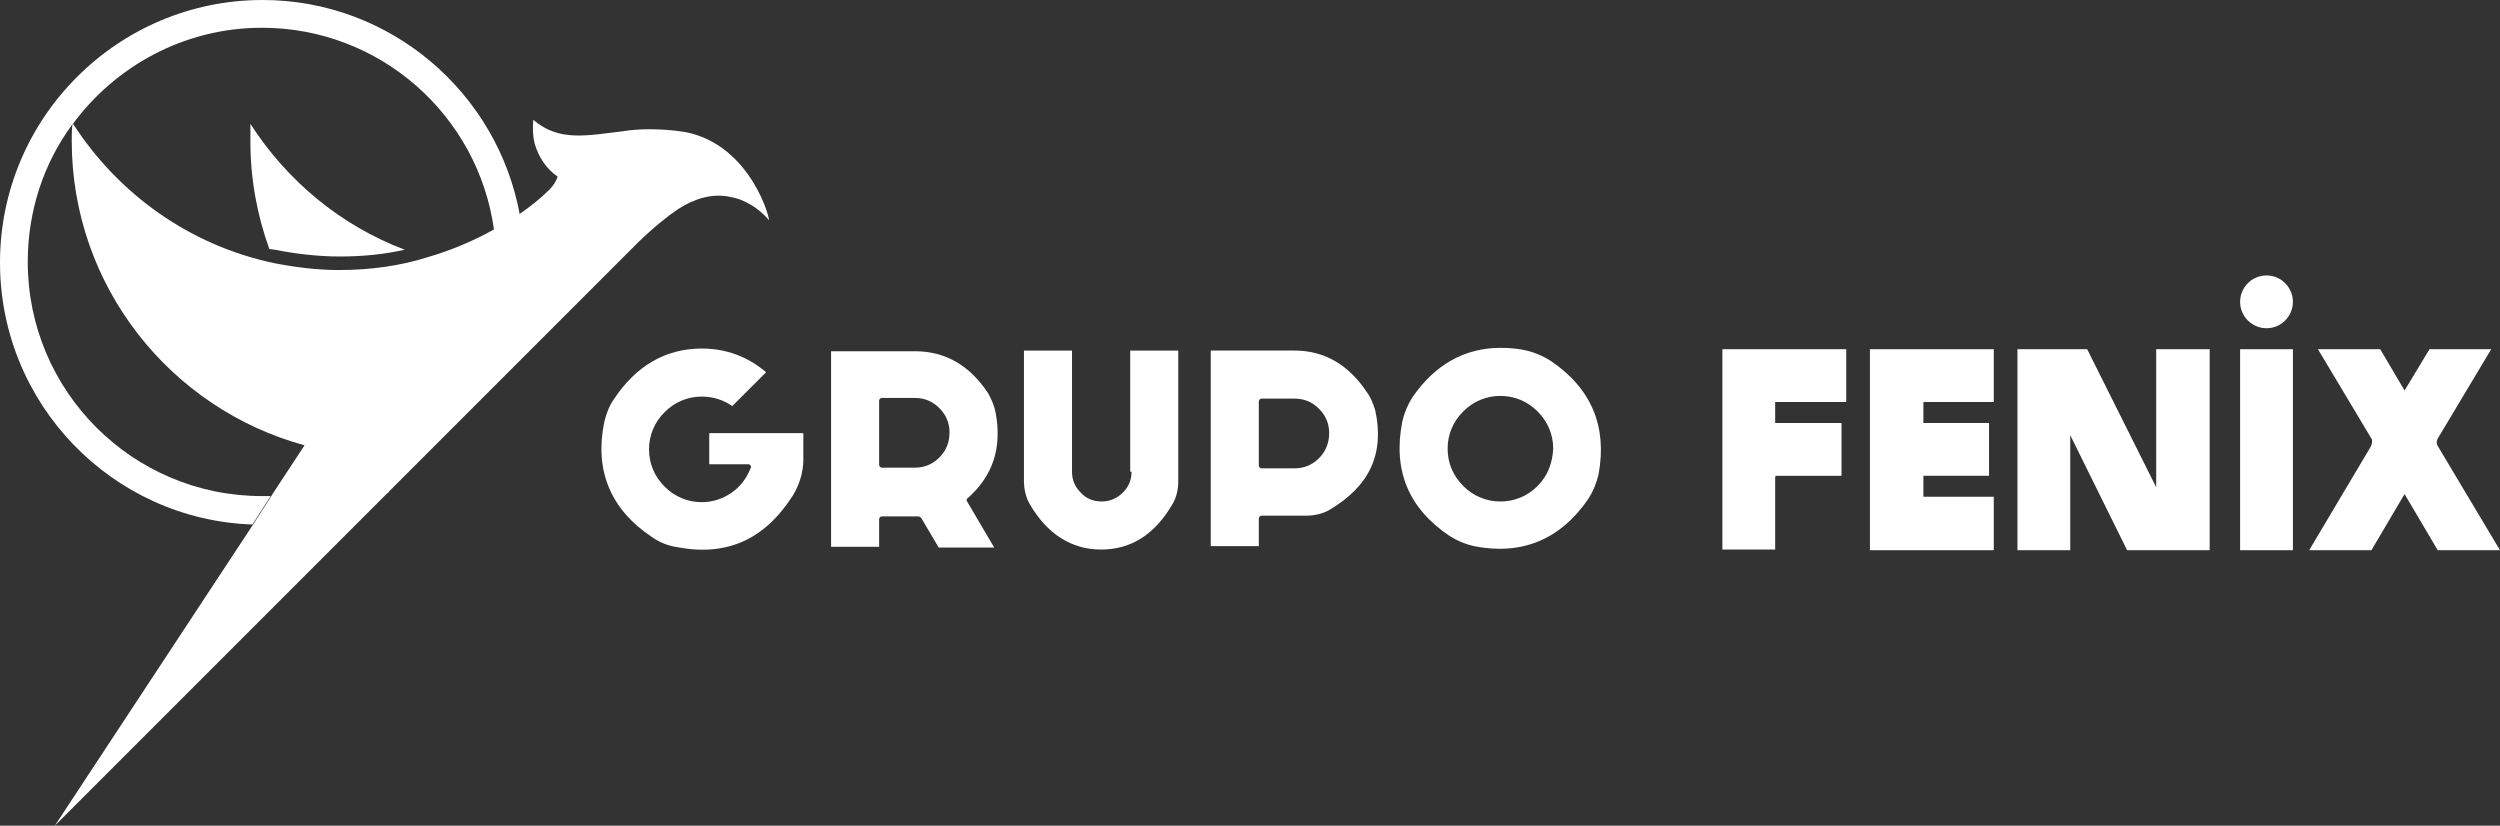 <?xml version="1.0" encoding="utf-8"?>
<!-- Generator: Adobe Illustrator 27.1.1, SVG Export Plug-In . SVG Version: 6.00 Build 0)  -->
<svg version="1.1" id="Layer_1" xmlns="http://www.w3.org/2000/svg" xmlns:xlink="http://www.w3.org/1999/xlink" x="0px" y="0px"
	 viewBox="0 0 369.4 122" style="enable-background:new 0 0 369.4 122;" xml:space="preserve">
<rect x="0" y="0" width="369.4" height="122" fill="#333333" stroke="none"/>
<style type="text/css">
	.st0{fill:#FFFFFF;}
</style>
<g>
	<g>
		<g>
			<g>
				<path class="st0" d="M254.5,51.8v28.9v0.5h7.8V70.5c0-0.1,0.1-0.2,0.2-0.2h9.6v-7.8h-9.8v-3.1h10.5v-7.8h-18.3V51.8z"/>
				<polygon class="st0" points="276.3,81.3 294.6,81.3 294.6,73.4 284.2,73.4 284.2,70.3 293.9,70.3 293.9,62.5 284.2,62.5 
					284.2,59.4 294.6,59.4 294.6,51.6 276.3,51.6 				"/>
				<path class="st0" d="M318.7,72.2C318.7,72.2,318.7,72.2,318.7,72.2l-10.3-20.6h-10.3v29.7h7.8v-17l8.4,17h12.2V51.6h-7.9V72.2z"
					/>
				<rect x="331" y="51.6" class="st0" width="7.8" height="29.7"/>
				<path class="st0" d="M360.2,65.9c-0.2-0.3-0.2-0.7,0-1.1l7.9-13.2H359l-0.2,0.3h0l-3.5,5.8l-3.6-6.1h-9.2l7.9,13.2
					c0.1,0.1,0.1,0.3,0.1,0.5c0,0.2-0.1,0.5-0.2,0.7l-8.8,14.8h0l-0.3,0.5h9.2l4.9-8.3l4.9,8.3h9.2L360.2,65.9z"/>
				<path class="st0" d="M104.7,68.6h5.9c0.1,0,0.3,0.1,0.3,0.2c0.1,0.1,0.1,0.2,0,0.4c-0.6,1.5-1.5,2.7-2.8,3.6
					c-1.3,0.9-2.8,1.4-4.4,1.4c-2.1,0-4-0.8-5.5-2.3c-1.5-1.5-2.3-3.4-2.3-5.5c0-2.1,0.8-4,2.3-5.5c1.5-1.5,3.4-2.3,5.5-2.3
					c1.7,0,3.2,0.5,4.5,1.4l5-5c-2.7-2.3-5.9-3.5-9.5-3.5c-5.3,0-9.7,2.5-13,7.5c-0.7,1-1.1,2.1-1.4,3.3c-1.5,7.2,0.9,13,7.1,17.1
					c1,0.7,2.2,1.2,3.4,1.4c7.5,1.5,13.1-1,17.3-7.5c1-1.6,1.6-3.5,1.6-5.4V64h-13.9V68.6z"/>
				<path class="st0" d="M147.1,60.9c-0.2-1-0.6-1.9-1.1-2.8c-2.7-4.1-6.3-6.2-10.8-6.2h-12.4v28.9h7.1v-4.1c0-0.2,0.2-0.4,0.4-0.4
					h4.9c0.1,0,0.3,0,0.5,0c0.1,0,0.3,0.1,0.4,0.2l2.6,4.4h8.2l-4-6.8c-0.1-0.2-0.1-0.4,0.1-0.5C146.7,70.3,148.1,66.2,147.1,60.9z
					 M138.8,67.6c-1,1-2.2,1.5-3.6,1.5h-4.9c-0.2,0-0.4-0.2-0.4-0.4v-9.5c0-0.2,0.2-0.4,0.4-0.4h4.9c1.4,0,2.6,0.5,3.6,1.5
					c1,1,1.5,2.2,1.5,3.6C140.3,65.4,139.8,66.6,138.8,67.6z"/>
				<path class="st0" d="M167.2,69.7c0,1.2-0.4,2.2-1.3,3.1c-0.8,0.8-1.9,1.3-3.1,1.3c-1.2,0-2.3-0.4-3.1-1.3
					c-0.9-0.9-1.3-1.9-1.3-3.1V51.8h-7.1v19.3c0,1.2,0.3,2.4,0.8,3.3c2.6,4.5,6.2,6.8,10.6,6.8c4.5,0,8-2.3,10.6-6.8
					c0.5-0.9,0.8-2,0.8-3.3V51.8h-7.1V69.7z"/>
				<path class="st0" d="M202,58c-2.7-4.1-6.3-6.2-10.7-6.2h-12.4v28.9h7.1v-4.1c0-0.2,0.2-0.4,0.4-0.4h6.5c1.4,0,2.6-0.3,3.6-0.9
					c5.9-3.5,8.1-8.3,6.7-14.7C202.9,59.7,202.6,58.8,202,58z M194.9,67.7c-1,1-2.2,1.5-3.6,1.5h-4.9c-0.2,0-0.4-0.2-0.4-0.4v-9.5
					c0-0.2,0.2-0.4,0.4-0.4h4.9c1.4,0,2.6,0.5,3.6,1.5c1,1,1.5,2.2,1.5,3.6C196.4,65.4,195.9,66.7,194.9,67.7z"/>
				<path class="st0" d="M229.1,53.3c-1.1-0.7-2.3-1.2-3.5-1.5c-1.3-0.3-2.6-0.4-3.9-0.4c-5.3,0-9.7,2.5-13,7.3
					c-0.7,1.1-1.2,2.3-1.5,3.6c-1.4,7.2,0.9,12.8,7,16.9c1.1,0.7,2.3,1.2,3.6,1.5c7.1,1.4,12.8-1,16.9-7c0.7-1.1,1.2-2.3,1.5-3.6
					C237.5,63.1,235.2,57.4,229.1,53.3z M227.2,71.8c-1.5,1.5-3.4,2.3-5.5,2.3c-2.1,0-4-0.8-5.5-2.3c-1.5-1.5-2.3-3.4-2.3-5.5
					c0-2.1,0.8-4,2.3-5.5c1.5-1.5,3.4-2.3,5.5-2.3c2.1,0,4,0.8,5.5,2.3c1.5,1.5,2.3,3.4,2.3,5.5C229.4,68.4,228.7,70.3,227.2,71.8z"
					/>
				<path class="st0" d="M334.9,40.7c-2.2,0-3.9,1.8-3.9,3.9c0,2.2,1.8,3.9,3.9,3.9c2.2,0,3.9-1.8,3.9-3.9
					C338.8,42.5,337.1,40.7,334.9,40.7z"/>
			</g>
		</g>
	</g>
	<g>
		<path class="st0" d="M57.2,72.9l0.2-0.1l0.1-0.2L57.2,72.9z M38.8,0C17.4,0,0,17.4,0,38.8c0,20.9,16.6,38,37.3,38.7l2.7-4.2
			c-0.4,0-0.9,0-1.3,0c-19.1,0-34.6-15.5-34.6-34.6c0-7.6,2.4-14.6,6.5-20.2c0,0,0.1-0.1,0.1-0.1c6.3-8.6,16.5-14.3,28-14.3
			c17.5,0,32,13,34.3,29.9c0,0,0,0,0,0c1.3-0.7,2.6-1.5,3.8-2.3C73.5,13.7,57.7,0,38.8,0z"/>
		<g>
			<g>
				<path class="st0" d="M40.6,36.9c3.1,0.6,6.3,1,9.6,1c3.3,0,6.5-0.3,9.6-1c-9.5-3.6-17.4-10.2-22.8-18.6C37,19.1,37,20,37,20.9
					c0,5.6,1,10.9,2.8,15.9C40.1,36.8,40.4,36.9,40.6,36.9z"/>
				<path class="st0" d="M113.6,32.5c-1.3-1.5-2.7-2.4-4.2-3c-0.5-0.2-1.4-0.4-1.5-0.4h0c-2.7-0.6-5.4,0.3-7.7,1.8
					c-1.5,1-3.4,2.5-5.9,4.9L66,64.1l-3.1,3.1l-5.4,5.4l-0.3,0.3L8.1,122l29.3-44.5l2.7-4.2l0.1-0.2l4.8-7.3
					c-19.8-5.4-34.4-23.5-34.4-45c0-0.8,0-1.6,0.1-2.4c0,0,0.1-0.1,0.1-0.1c6.7,10.4,17.3,18,29.8,20.6c3.1,0.6,6.3,1,9.5,1
					c4.6,0,9-0.6,13.1-1.9c3.1-0.9,6.6-2.3,9.8-4.1c0,0,0,0,0,0c1.3-0.7,2.6-1.5,3.8-2.3c1.6-1.1,3.1-2.3,4.4-3.6
					c0.6-0.6,1-1.3,1.2-1.9c-1.6-1.1-2.8-2.8-3.4-4.9c-0.3-1.2-0.3-2.4-0.2-3.5c0,0,0,0,0,0c3.8,3.3,8,2.3,13.2,1.7c0,0,0,0,0,0
					c1.2-0.2,2.5-0.3,3.9-0.3c1.6,0,3.4,0.1,5.3,0.4C111.1,21.4,113.9,32.8,113.6,32.5z"/>
				<path class="st0" d="M10.8,18.4c0,0-0.1,0.1-0.1,0.1C10.7,18.5,10.7,18.4,10.8,18.4l-0.1-0.1C10.7,18.3,10.7,18.3,10.8,18.4
					C10.7,18.3,10.8,18.4,10.8,18.4z"/>
			</g>
		</g>
	</g>
</g>
</svg>
